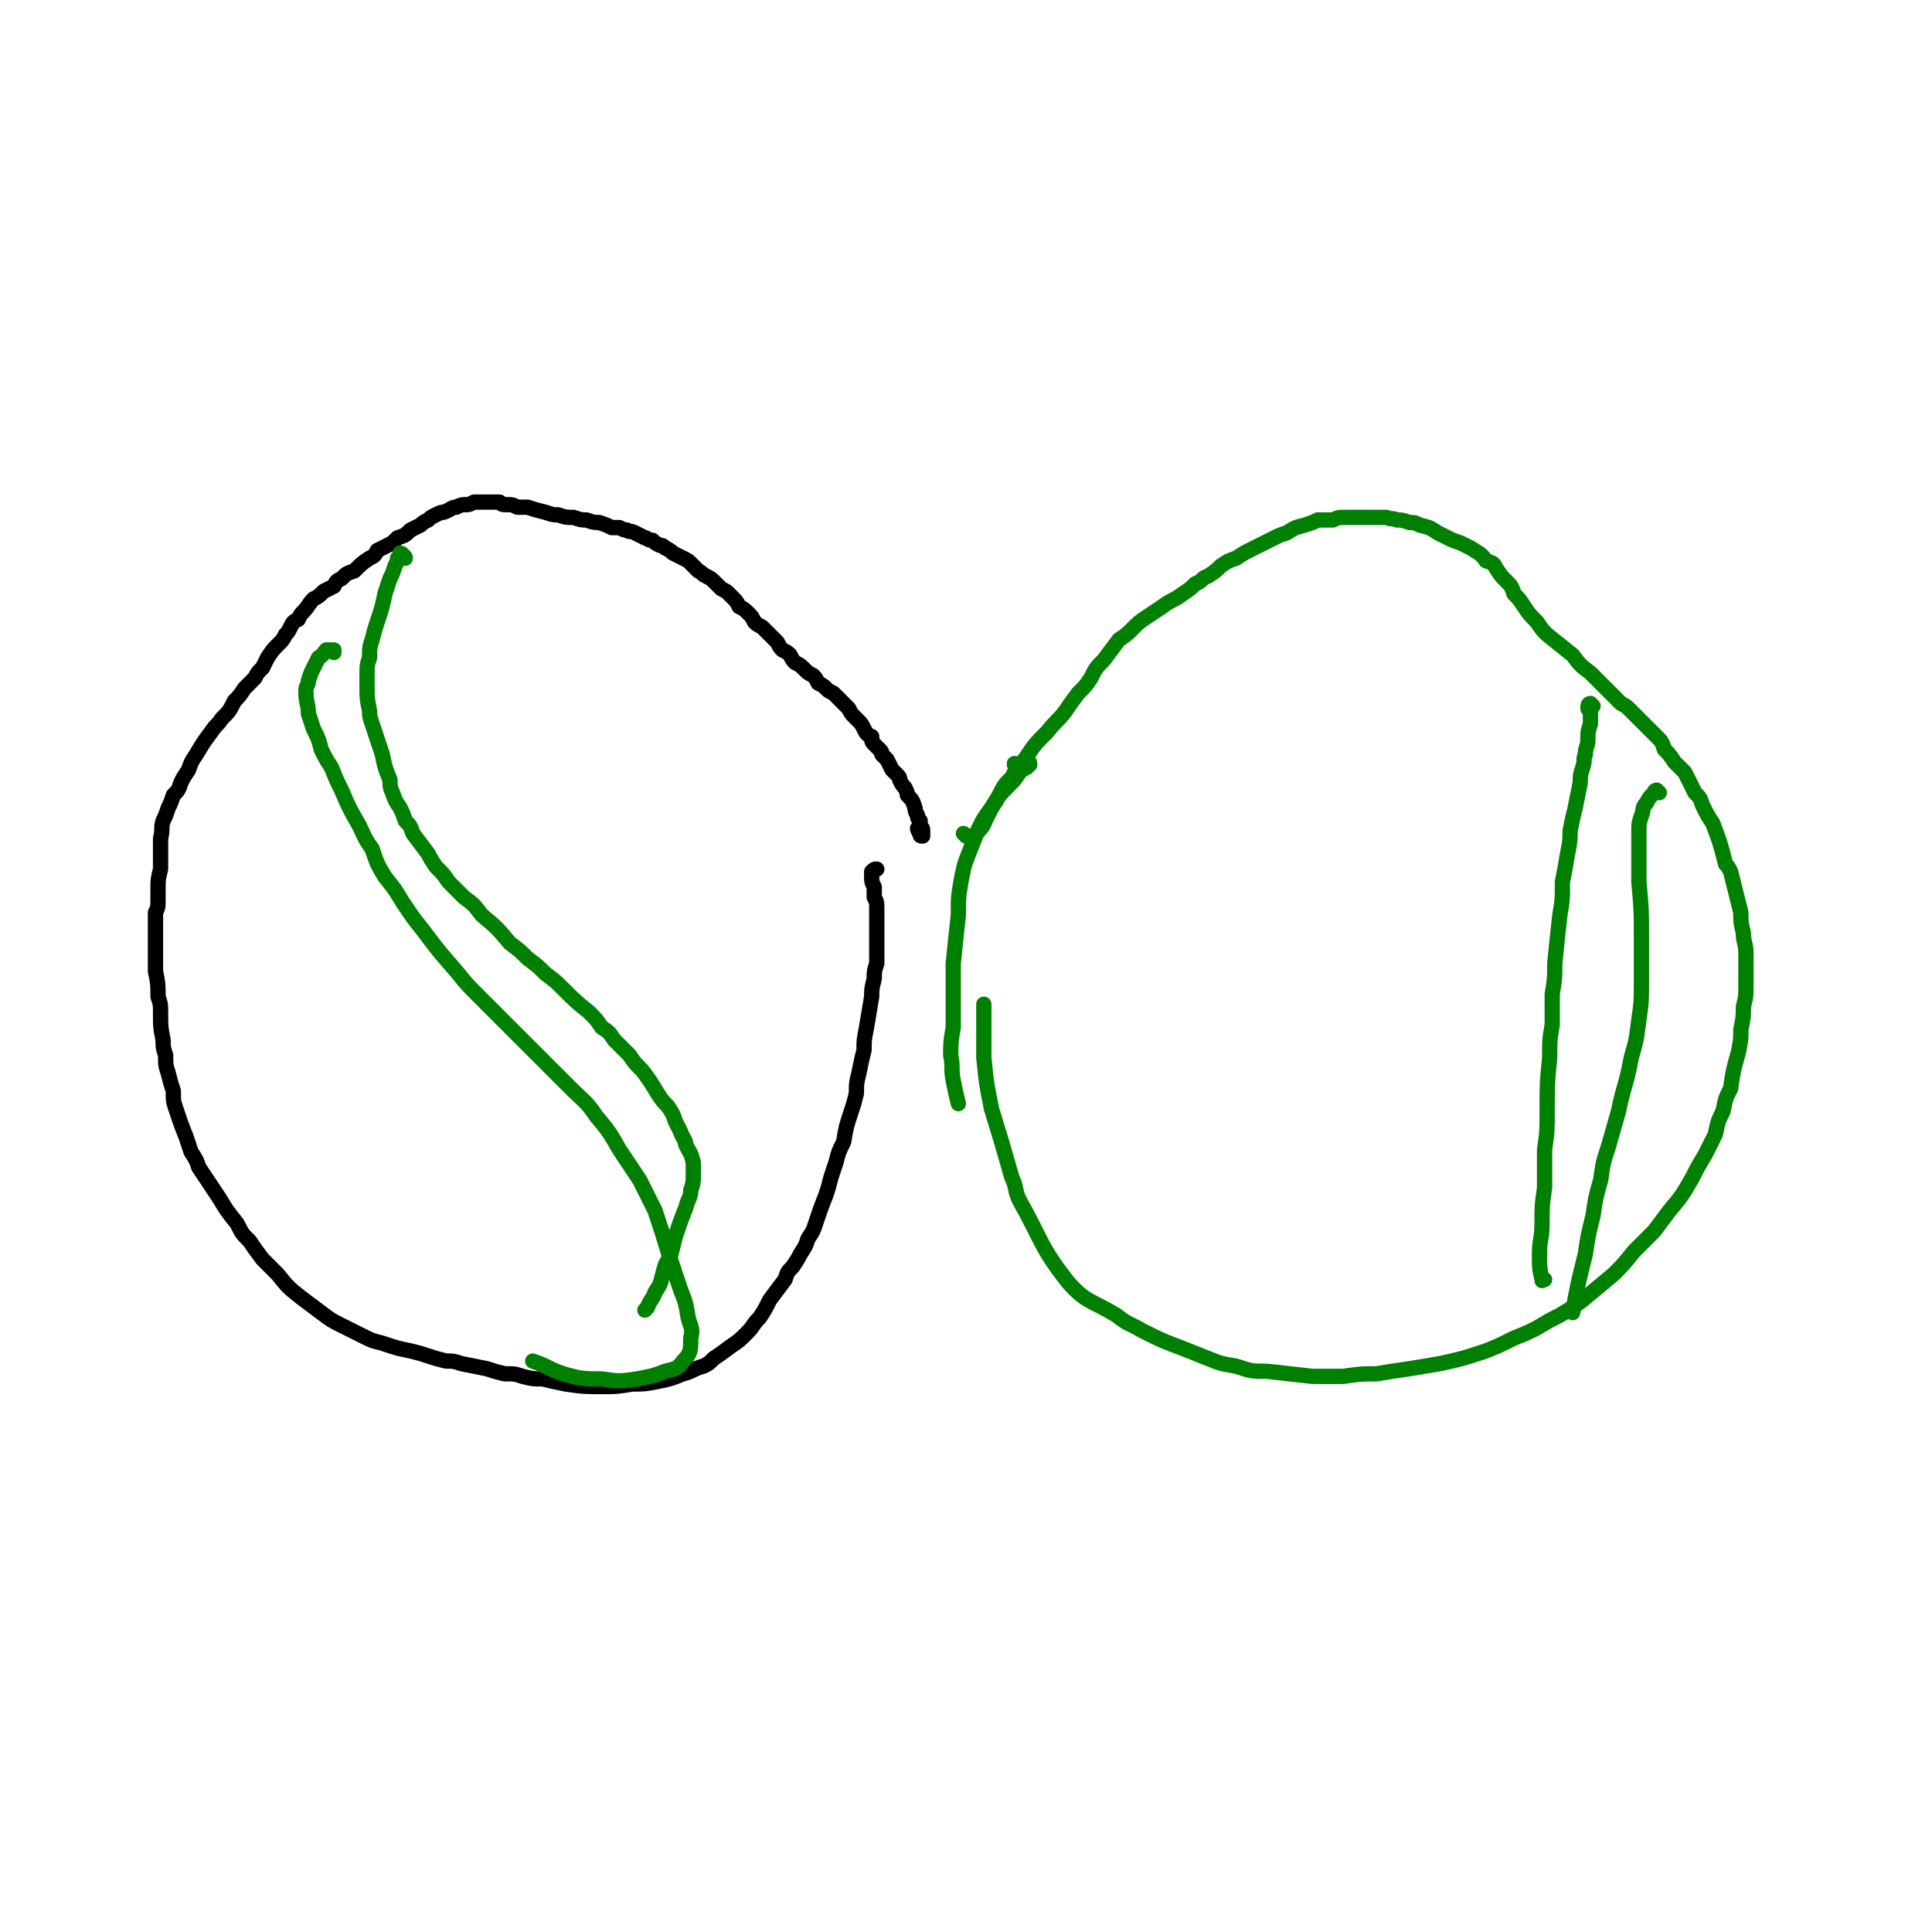 <svg viewBox='0 0 758 758' version='1.1' xmlns='http://www.w3.org/2000/svg' xmlns:xlink='http://www.w3.org/1999/xlink'><g fill='none' stroke='#000000' stroke-width='6' stroke-linecap='round' stroke-linejoin='round'><path d='M361,326c0,0 -1,-1 -1,-1 0,0 0,1 1,2 0,1 0,1 1,1 0,0 0,0 0,0 0,0 0,0 0,0 0,-1 0,-1 0,-1 0,-1 0,-1 0,-1 0,-1 0,-1 -1,-2 0,-1 0,-1 0,-2 -1,-1 -1,-1 -1,-2 -1,-2 -1,-2 -1,-3 -1,-3 -1,-3 -3,-5 0,-1 0,-1 -1,-3 -1,-1 -1,-1 -2,-3 0,-1 0,-1 -1,-2 -1,-1 -1,-1 -2,-2 -1,-2 -1,-2 -2,-4 -1,-1 -1,-1 -2,-2 0,-1 0,-1 -1,-2 -1,-1 -1,-1 -2,-2 -1,-1 -1,-1 -1,-3 -2,-1 -2,-1 -3,-3 -1,-2 -1,-2 -2,-3 -1,-1 -1,-1 -2,-2 -1,-1 -1,-1 -2,-3 -1,-1 -1,-1 -2,-2 -2,-2 -2,-2 -4,-4 -2,-1 -2,-1 -3,-2 -1,-1 -1,-1 -3,-2 -1,-2 -1,-2 -2,-3 -2,-1 -2,-1 -4,-3 -1,-1 -1,-1 -3,-2 -1,-1 -1,-1 -2,-3 -1,-1 -1,-1 -3,-2 -1,-1 -1,-1 -2,-3 -2,-2 -2,-2 -4,-4 -1,-1 -1,-1 -2,-2 -2,-1 -2,-1 -3,-2 -1,-2 -1,-2 -2,-3 -2,-2 -2,-2 -4,-3 -1,-2 -1,-2 -2,-3 -1,-1 -1,-1 -2,-2 -1,-1 -1,-1 -3,-2 -1,-1 -1,-1 -2,-2 -2,-2 -2,-2 -4,-3 -2,-1 -1,-1 -3,-2 -1,-1 -1,-1 -3,-3 -1,-1 -1,-1 -3,-2 -2,-1 -2,-1 -4,-2 -1,-1 -1,-1 -3,-2 -1,-1 -1,-1 -2,-1 -2,-1 -2,-1 -3,-2 -2,0 -2,-1 -3,-1 -2,-1 -2,-1 -4,-2 -2,-1 -2,0 -3,-1 -1,0 -1,0 -3,-1 -1,0 -1,0 -3,0 -2,-1 -2,-1 -5,-2 -2,0 -2,0 -5,-1 -2,0 -2,0 -5,-1 -3,0 -3,0 -6,-1 -2,0 -2,0 -5,-1 -4,-1 -4,-1 -7,-2 -2,0 -2,0 -4,0 -2,-1 -2,-1 -4,-1 -2,0 -2,0 -3,-1 -2,0 -2,0 -3,0 -2,0 -2,0 -4,0 -2,0 -2,0 -3,0 -2,1 -2,1 -3,1 -2,0 -2,0 -4,1 -2,0 -2,1 -5,2 -1,0 -1,0 -3,1 -2,1 -2,1 -3,2 -2,1 -2,1 -3,2 -2,1 -2,1 -4,2 -2,2 -2,2 -5,3 -2,2 -2,2 -4,3 -2,1 -2,1 -4,2 -1,2 -1,2 -3,3 -3,2 -3,2 -6,5 -3,1 -3,1 -5,3 -2,1 -2,1 -3,3 -2,1 -2,1 -4,2 -2,2 -2,2 -4,3 -2,2 -2,3 -4,5 -1,1 -1,1 -2,3 -2,1 -2,1 -3,3 -1,2 -1,2 -2,3 -1,2 -1,2 -3,4 -2,2 -2,2 -4,5 -1,2 -1,2 -2,4 -2,2 -2,2 -3,4 -2,2 -2,2 -4,4 -2,3 -2,3 -4,5 -2,4 -2,4 -5,7 -2,3 -2,2 -4,5 -3,4 -3,4 -6,9 -2,3 -2,3 -3,6 -2,3 -2,3 -3,5 -1,3 -1,3 -3,5 -1,3 -1,3 -2,5 -1,3 -1,3 -2,5 -1,3 0,3 -1,7 0,2 0,2 0,3 0,3 0,3 0,5 0,2 0,2 0,4 -1,4 -1,4 -1,8 0,2 0,2 0,4 0,3 0,3 -1,5 0,3 0,3 0,6 0,2 0,2 0,5 0,5 0,5 0,9 0,2 0,2 0,3 1,5 1,5 1,10 1,3 1,3 1,6 0,6 0,6 1,11 0,3 0,3 1,6 0,4 0,4 1,7 1,4 1,4 2,7 0,4 0,4 1,7 2,6 2,6 4,11 1,3 1,3 2,6 2,3 2,3 3,6 2,3 2,3 4,6 2,3 2,3 4,6 3,5 3,5 7,10 2,4 2,4 5,7 2,3 2,3 5,7 3,3 3,3 6,6 4,5 4,5 9,9 4,3 4,3 8,6 4,3 4,3 8,5 4,2 4,2 8,4 4,2 4,2 8,3 6,2 6,2 11,3 4,1 4,1 7,2 3,1 3,1 7,2 3,0 3,0 6,1 5,1 5,1 10,2 3,1 3,1 7,2 4,0 4,0 7,1 4,1 4,1 8,1 4,1 4,1 9,2 7,1 7,1 15,1 5,0 5,0 11,-1 5,0 5,0 10,-1 5,-1 5,-1 10,-3 4,-1 4,-2 8,-3 2,-1 2,-1 4,-3 3,-2 3,-2 7,-5 3,-2 3,-2 6,-5 3,-3 2,-3 5,-6 2,-3 2,-3 4,-7 3,-4 3,-4 6,-8 1,-3 1,-3 3,-5 2,-3 2,-3 3,-5 2,-3 2,-3 3,-6 2,-3 2,-3 3,-6 2,-6 2,-6 4,-11 1,-3 1,-3 2,-7 1,-3 1,-3 2,-6 1,-4 1,-4 3,-8 1,-6 1,-6 3,-12 1,-3 1,-3 2,-7 0,-4 0,-4 1,-8 1,-5 1,-5 2,-9 0,-4 0,-4 1,-9 1,-6 1,-6 2,-12 0,-3 0,-3 1,-7 0,-3 0,-3 1,-6 0,-4 0,-4 0,-7 0,-3 0,-3 0,-6 0,-4 0,-4 0,-8 0,-3 0,-3 -1,-5 0,-2 0,-2 0,-4 -1,-2 -1,-2 -1,-4 0,-1 0,-1 0,-2 1,-1 1,-1 2,-1 '/></g>
<g fill='none' stroke='#008000' stroke-width='6' stroke-linecap='round' stroke-linejoin='round'><path d='M379,328c0,0 -1,-1 -1,-1 0,0 1,1 1,1 1,0 2,0 3,0 1,-1 1,-1 2,-2 2,-2 2,-3 3,-5 1,-2 1,-2 2,-4 2,-3 2,-3 3,-5 2,-4 2,-4 5,-7 2,-4 2,-4 5,-7 4,-6 4,-6 9,-11 3,-4 4,-4 7,-8 2,-3 2,-3 5,-7 3,-3 3,-3 5,-6 2,-4 2,-4 5,-7 3,-4 3,-4 6,-8 3,-2 3,-2 5,-4 3,-3 3,-3 6,-5 3,-2 3,-2 6,-4 4,-3 4,-2 8,-5 3,-2 3,-2 5,-4 3,-1 2,-2 5,-3 3,-2 3,-2 5,-4 3,-2 3,-2 6,-3 3,-2 3,-2 7,-4 2,-1 2,-1 4,-2 2,-1 2,-1 4,-2 2,-1 2,-1 5,-2 3,-2 3,-2 7,-3 3,-1 3,-1 5,-2 3,0 3,0 6,0 2,-1 2,-1 5,-1 2,0 2,0 4,0 4,0 4,0 7,0 2,0 2,0 5,0 2,1 2,0 4,1 2,0 2,0 5,1 2,0 2,0 4,1 4,1 4,1 7,3 2,1 2,1 4,2 2,1 2,1 5,2 2,1 2,1 4,2 3,2 4,2 6,5 3,1 3,1 4,3 2,3 2,3 4,5 2,2 2,2 3,5 2,2 2,2 4,5 2,3 2,3 5,6 2,3 2,3 4,5 5,4 5,4 10,8 3,4 3,4 7,7 2,2 2,2 4,4 2,2 2,2 4,4 2,2 2,2 4,4 2,1 2,1 4,3 3,3 3,3 6,6 2,2 2,2 4,4 2,2 2,2 3,5 2,2 2,2 4,5 2,2 2,2 4,4 2,4 2,4 4,8 2,2 2,2 3,5 2,4 2,4 4,7 3,8 3,8 5,16 1,1 1,1 2,3 1,4 1,4 2,8 1,4 1,4 2,8 0,4 0,4 1,8 0,4 1,4 1,8 0,6 0,6 0,12 0,5 0,5 -1,9 0,4 0,4 -1,9 0,4 0,4 -1,9 -2,7 -2,7 -3,14 -2,4 -2,4 -3,9 -2,4 -2,4 -3,9 -2,4 -2,4 -4,8 -3,5 -3,5 -5,9 -4,7 -4,7 -9,13 -3,4 -3,4 -6,8 -4,4 -4,4 -8,8 -4,5 -4,5 -8,9 -6,5 -6,5 -12,10 -4,3 -4,3 -9,6 -4,2 -4,2 -9,5 -4,2 -4,2 -9,4 -6,3 -6,3 -11,5 -9,3 -9,3 -18,5 -6,1 -6,1 -12,2 -7,1 -7,1 -13,2 -6,0 -6,0 -13,1 -6,0 -6,0 -12,0 -9,-1 -9,-1 -18,-2 -6,0 -6,0 -12,-2 -6,-1 -6,-1 -11,-3 -5,-2 -5,-2 -10,-4 -8,-3 -8,-3 -16,-7 -5,-3 -5,-2 -10,-6 -10,-6 -12,-5 -19,-13 -11,-14 -10,-16 -19,-32 -2,-4 -1,-5 -3,-9 -4,-14 -4,-14 -8,-27 -2,-10 -2,-10 -3,-20 0,-10 0,-10 0,-21 '/><path d='M625,277c-1,0 -1,-1 -1,-1 -1,0 -1,1 -1,2 0,0 0,0 0,0 1,1 1,1 1,2 0,1 0,1 0,2 0,1 0,1 0,2 -1,3 -1,3 -1,6 0,3 -1,3 -1,6 -1,2 0,2 -1,5 -1,3 -1,3 -1,6 -1,5 -1,5 -2,10 -1,4 -1,4 -2,9 0,4 0,4 -1,9 -1,6 -1,6 -2,11 0,7 0,7 -1,13 -1,9 -1,9 -2,19 0,6 0,6 -1,12 0,6 0,6 0,12 -1,6 -1,6 -1,13 -1,10 -1,10 -1,21 0,8 0,8 -1,15 0,8 0,8 0,15 -1,7 -1,7 -1,14 0,6 -1,6 -1,12 0,5 0,6 1,10 0,1 0,0 1,0 '/><path d='M651,311c-1,0 -1,-1 -1,-1 0,0 0,0 0,0 0,0 -1,0 -1,1 -2,2 -2,2 -3,4 -2,2 -1,3 -2,5 -1,3 -1,3 -1,6 0,4 0,4 0,9 0,5 0,5 0,11 1,11 1,11 1,22 0,8 0,8 0,17 0,8 0,8 -1,15 -1,8 -1,8 -3,15 -2,11 -3,11 -5,21 -2,7 -2,7 -4,14 -2,6 -2,6 -3,13 -2,7 -2,7 -3,14 -2,8 -2,8 -3,15 -3,12 -3,12 -5,23 '/><path d='M159,219c0,-1 -1,-1 -1,-1 0,-1 0,0 0,0 0,0 0,-1 -1,-1 0,0 0,1 -1,2 0,1 0,1 -1,3 -1,3 -1,3 -2,5 -1,3 -1,3 -2,6 -1,5 -1,5 -3,11 -1,3 -1,3 -2,7 -1,3 -1,3 -1,7 -1,3 -1,3 -1,6 0,3 0,3 0,6 0,4 0,4 1,9 0,2 0,2 1,5 1,3 1,3 2,6 1,3 1,3 2,6 1,5 1,5 3,10 0,2 0,3 1,5 1,3 1,3 3,6 1,2 1,2 2,5 2,2 2,2 3,5 3,4 3,4 6,8 1,2 1,2 3,5 3,3 3,3 5,6 3,3 3,3 6,6 4,3 4,3 7,7 6,5 6,5 11,11 4,3 4,3 7,6 4,3 4,3 7,6 4,3 4,3 7,6 5,5 5,5 10,9 3,3 3,3 5,6 3,2 3,2 5,5 3,3 3,3 6,6 2,3 2,3 5,6 3,4 3,4 6,9 2,3 2,3 4,5 2,3 2,3 3,6 1,2 1,2 2,4 1,3 2,3 2,5 2,4 2,3 3,7 0,2 0,2 0,5 0,3 0,3 -1,6 0,3 -1,3 -2,7 -2,5 -2,5 -4,11 -1,4 -1,4 -2,8 -2,3 -2,3 -3,7 -1,4 -1,4 -3,7 -1,3 -2,3 -3,6 -1,1 -1,1 -1,1 '/><path d='M131,256c0,0 0,-1 -1,-1 0,0 1,0 1,0 0,0 -1,0 -1,0 -1,0 -1,0 -2,0 -1,1 -1,2 -3,3 -1,2 -1,2 -2,4 -1,2 -1,2 -2,5 0,2 -1,2 -1,4 0,5 1,5 1,9 1,3 1,3 2,6 2,4 2,4 3,8 2,4 2,4 4,7 2,5 2,5 4,9 3,7 3,7 7,14 2,4 2,5 5,9 2,6 2,6 5,11 4,5 4,5 7,10 4,6 4,6 8,11 6,8 6,8 13,16 4,5 4,5 9,10 5,5 5,5 10,10 5,5 5,5 10,10 8,8 8,8 16,16 5,5 6,5 10,11 5,6 5,6 9,13 4,6 4,6 8,12 3,6 3,6 6,12 3,9 3,9 6,19 2,6 2,6 4,12 2,5 2,5 3,11 1,4 2,4 1,8 0,5 0,6 -3,9 -2,3 -3,3 -7,4 -5,2 -6,2 -11,3 -7,1 -7,1 -14,0 -7,0 -8,0 -15,-2 -6,-2 -6,-3 -12,-5 '/><path d='M399,301c-1,-1 -1,-1 -1,-1 0,-1 0,0 0,0 2,0 2,0 4,0 0,0 0,-1 1,-1 1,0 1,0 1,1 0,0 -1,0 -1,1 -2,1 -2,1 -3,2 -2,3 -2,3 -4,5 -4,4 -4,4 -7,9 -3,4 -3,4 -5,8 -2,5 -2,5 -4,10 -2,5 -2,6 -3,11 -1,6 -1,6 -1,13 -1,9 -1,9 -2,19 0,6 0,6 0,13 0,6 0,6 0,12 -1,6 -1,6 -1,11 1,5 0,5 1,10 1,5 1,5 2,9 '/></g>
</svg>